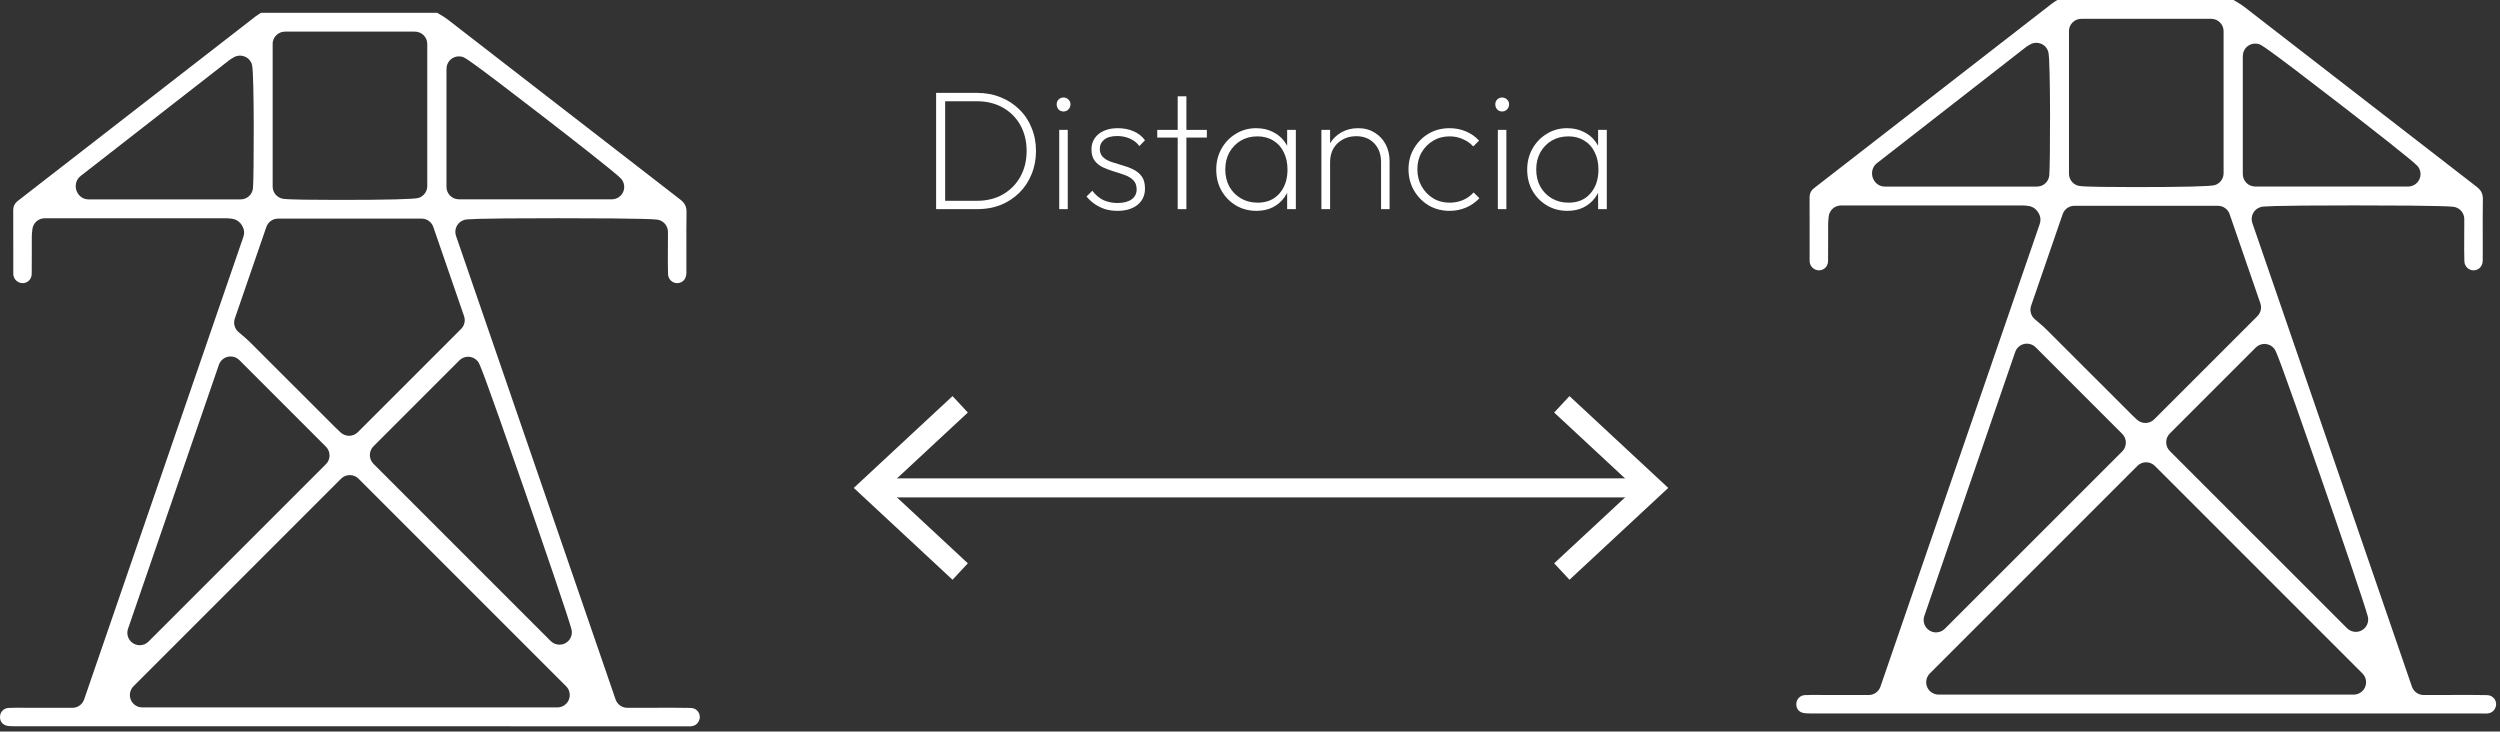 <svg xmlns="http://www.w3.org/2000/svg" width="352" height="103" viewBox="0 0 352 103" fill="none"><rect x="0" y="0" width="352" height="103" fill="#333333" stroke="none"/><path d="M97.234 99.676C96.462 99.658 95.631 99.647 94.614 99.647C93.951 99.647 93.291 99.65 92.628 99.654C91.962 99.658 91.291 99.662 90.624 99.662H90.58H88.325C87.581 99.662 86.918 99.188 86.674 98.484L86.178 97.038L64.205 33.203C64.045 32.741 64.089 32.231 64.326 31.797C64.562 31.367 64.967 31.054 65.444 30.941C65.666 30.886 66.337 30.726 78.537 30.726C91.856 30.726 92.53 30.904 92.752 30.966C93.514 31.17 94.046 31.863 94.046 32.65V32.967V33.63C94.046 34.144 94.042 34.657 94.039 35.171C94.031 36.286 94.024 37.441 94.057 38.56C94.079 39.376 94.727 39.868 95.339 39.868C95.489 39.868 95.638 39.843 95.788 39.788C96.331 39.595 96.64 39.096 96.644 38.422C96.651 37.277 96.648 36.137 96.644 34.993C96.64 33.32 96.637 31.589 96.662 29.88C96.673 29.082 96.429 28.594 95.758 28.076C89.961 23.595 84.167 19.105 78.373 14.619C73.257 10.655 68.141 6.69 63.021 2.733C62.671 2.463 62.256 2.216 61.815 1.957C61.727 1.906 61.644 1.855 61.556 1.804H36.759C36.752 1.807 36.744 1.811 36.741 1.815C36.464 1.982 36.201 2.143 35.994 2.303C30.247 6.76 24.5 11.22 18.758 15.676C13.361 19.867 7.964 24.054 2.564 28.241C2.057 28.634 1.861 29.027 1.864 29.647C1.875 31.651 1.871 33.659 1.871 35.667C1.871 36.574 1.871 37.478 1.871 38.385V38.451C1.871 38.531 1.871 38.64 1.875 38.68C1.97 39.453 2.622 39.868 3.187 39.868C3.329 39.868 3.471 39.843 3.61 39.795C4.131 39.613 4.459 39.132 4.466 38.535C4.481 37.467 4.481 36.374 4.477 35.317C4.477 34.668 4.473 34.023 4.477 33.375C4.477 33.101 4.502 32.861 4.524 32.624C4.532 32.537 4.542 32.446 4.55 32.347C4.619 31.436 5.377 30.733 6.288 30.733H8.923H11.546C18.386 30.733 25.178 30.733 31.967 30.736C32.222 30.736 32.444 30.769 32.608 30.791L32.692 30.802C33.14 30.864 33.523 31.072 33.84 31.422C34 31.6 34.084 31.761 34.124 31.837L34.153 31.888C34.398 32.322 34.441 32.839 34.281 33.309L18.357 79.565L11.845 98.484C11.601 99.188 10.941 99.662 10.194 99.662H8.664H7.181H4.233C3.901 99.662 3.591 99.658 3.285 99.654C2.99 99.65 2.695 99.647 2.4 99.647C1.919 99.647 1.533 99.654 1.179 99.676C0.592 99.709 0.082 100.179 0.013 100.751C-0.071 101.447 0.254 101.975 0.877 102.158C1.175 102.245 1.605 102.256 1.984 102.256C25.623 102.263 49.254 102.263 72.892 102.263H90.595H96.491C96.586 102.263 96.68 102.263 96.775 102.267C96.852 102.267 96.928 102.271 97.005 102.271C97.085 102.271 97.165 102.271 97.245 102.263C97.905 102.201 98.16 101.928 98.331 101.64C98.692 101.046 98.484 100.532 98.379 100.339C98.273 100.146 97.948 99.691 97.234 99.676ZM62.872 9.682C62.872 9.121 63.141 8.596 63.593 8.268C63.896 8.049 64.253 7.936 64.613 7.936C64.796 7.936 64.981 7.966 65.16 8.024C65.492 8.133 65.947 8.286 76.398 16.354C80.272 19.346 86.856 24.469 87.469 25.18C87.913 25.697 88.015 26.426 87.731 27.045C87.447 27.665 86.827 28.062 86.146 28.062H64.61C63.648 28.062 62.864 27.282 62.864 26.317V9.682H62.872ZM38.384 6.198C38.384 5.236 39.164 4.453 40.13 4.453H58.415C59.377 4.453 60.16 5.233 60.16 6.198V26.2C60.16 26.965 59.661 27.639 58.932 27.865C58.331 28.051 54.523 28.146 47.611 28.146C44.513 28.146 40.654 28.117 39.856 27.989C39.011 27.854 38.391 27.122 38.391 26.269V6.198H38.384ZM33.887 28.073H12.45C11.823 28.073 11.244 27.734 10.934 27.191C10.879 27.096 10.752 26.874 10.694 26.561C10.566 25.872 10.821 25.187 11.357 24.775C18.335 19.335 25.32 13.894 32.306 8.454C32.499 8.305 32.681 8.203 32.812 8.13C32.845 8.111 32.874 8.093 32.907 8.075C33.181 7.911 33.49 7.831 33.8 7.831C34.029 7.831 34.255 7.875 34.471 7.966C34.981 8.177 35.36 8.622 35.491 9.157C35.812 10.451 35.757 25.194 35.618 26.513C35.527 27.399 34.78 28.073 33.887 28.073ZM33.06 44.849L35.706 37.168L37.502 31.957C37.743 31.254 38.406 30.78 39.149 30.78H59.362C60.106 30.78 60.769 31.254 61.01 31.957L65.339 44.514C65.557 45.145 65.393 45.844 64.923 46.314L55.85 55.388L50.384 60.85C50.045 61.189 49.597 61.36 49.152 61.36C48.726 61.36 48.296 61.203 47.961 60.89L47.804 60.744C47.633 60.588 47.425 60.395 47.224 60.194L43.325 56.295C40.585 53.555 37.845 50.815 35.097 48.078C34.828 47.812 34.518 47.546 34.161 47.244C33.968 47.08 33.767 46.908 33.556 46.726C33.028 46.26 32.831 45.52 33.06 44.849ZM18.025 88.533L24.497 69.73L30.819 51.365C31.016 50.796 31.49 50.37 32.076 50.235C32.208 50.206 32.339 50.191 32.47 50.191C32.925 50.191 33.374 50.37 33.702 50.702L35.352 52.352L45.891 62.894C46.219 63.222 46.401 63.663 46.401 64.126C46.401 64.589 46.219 65.033 45.891 65.358L20.908 90.337C20.572 90.672 20.124 90.847 19.672 90.847C19.355 90.847 19.035 90.759 18.75 90.581C18.058 90.151 17.759 89.302 18.025 88.533ZM80.089 98.528C79.82 99.18 79.182 99.603 78.479 99.603H20.029C19.323 99.603 18.688 99.177 18.419 98.528C18.149 97.876 18.299 97.125 18.798 96.626L48.022 67.402C48.361 67.059 48.809 66.892 49.254 66.892C49.699 66.892 50.147 67.063 50.486 67.402L68.808 85.723L79.71 96.626C80.21 97.125 80.359 97.876 80.089 98.528ZM79.645 90.537C79.371 90.694 79.073 90.77 78.774 90.77C78.322 90.77 77.877 90.595 77.539 90.26L59.297 72.019L52.585 65.306C52.257 64.978 52.075 64.538 52.075 64.071C52.075 63.608 52.257 63.164 52.585 62.84L60.463 54.961L64.686 50.738C65.014 50.41 65.459 50.228 65.918 50.228C65.951 50.228 65.984 50.228 66.016 50.232C66.512 50.261 66.971 50.498 67.281 50.884C67.507 51.168 67.766 51.489 73.818 68.918C76.584 76.883 79.984 86.813 80.457 88.577C80.665 89.338 80.33 90.144 79.645 90.537Z" fill="white"></path><path d="M350.159 97.872C349.387 97.854 348.556 97.843 347.539 97.843C346.876 97.843 346.216 97.847 345.553 97.85C344.886 97.854 344.216 97.858 343.549 97.858H343.505H341.25C340.506 97.858 339.843 97.384 339.599 96.681L339.103 95.234L317.13 31.4C316.97 30.937 317.013 30.427 317.25 29.993C317.487 29.563 317.892 29.25 318.369 29.137C318.591 29.082 319.262 28.922 331.462 28.922C344.781 28.922 345.455 29.1 345.677 29.162C346.439 29.366 346.971 30.059 346.971 30.846V31.163V31.826C346.971 32.34 346.967 32.854 346.963 33.367C346.956 34.483 346.949 35.638 346.982 36.756C347.003 37.573 347.652 38.065 348.264 38.065C348.414 38.065 348.563 38.039 348.712 37.984C349.255 37.791 349.565 37.292 349.569 36.618C349.576 35.474 349.572 34.333 349.569 33.189C349.565 31.516 349.561 29.785 349.587 28.076C349.598 27.279 349.354 26.79 348.683 26.273C342.886 21.791 337.092 17.301 331.298 12.816C326.182 8.851 321.066 4.89 315.946 0.929C315.596 0.66 315.181 0.415 314.74 0.153C314.652 0.102 314.568 0.051 314.481 0H289.684C289.676 0.004 289.669 0.007 289.665 0.011C289.388 0.179 289.126 0.339 288.918 0.499C283.172 4.956 277.425 9.416 271.682 13.873C266.286 18.063 260.889 22.25 255.489 26.437C254.982 26.83 254.785 27.224 254.789 27.843C254.8 29.847 254.796 31.855 254.796 33.863C254.796 34.77 254.796 35.674 254.796 36.581V36.647C254.796 36.727 254.796 36.837 254.8 36.877C254.895 37.649 255.547 38.065 256.112 38.065C256.254 38.065 256.396 38.039 256.534 37.992C257.055 37.809 257.383 37.328 257.391 36.731C257.405 35.663 257.405 34.57 257.402 33.513C257.402 32.865 257.398 32.22 257.402 31.571C257.402 31.298 257.427 31.057 257.449 30.82C257.456 30.733 257.467 30.642 257.475 30.543C257.544 29.633 258.302 28.929 259.213 28.929H261.847H264.471C271.311 28.929 278.103 28.929 284.892 28.933C285.147 28.933 285.369 28.966 285.533 28.988L285.617 28.998C286.065 29.06 286.448 29.268 286.765 29.618C286.925 29.796 287.009 29.957 287.049 30.033L287.078 30.084C287.322 30.518 287.366 31.035 287.206 31.505L271.278 77.761L264.766 96.681C264.522 97.384 263.862 97.858 263.115 97.858H261.585H260.102H257.154C256.822 97.858 256.513 97.854 256.206 97.85C255.911 97.847 255.616 97.843 255.321 97.843C254.844 97.843 254.454 97.85 254.1 97.872C253.514 97.905 253.003 98.375 252.934 98.947C252.85 99.643 253.175 100.172 253.798 100.354C254.097 100.441 254.527 100.452 254.906 100.452C278.544 100.46 302.175 100.46 325.814 100.46H343.516H349.412C349.507 100.46 349.602 100.46 349.696 100.463C349.773 100.463 349.849 100.467 349.926 100.467C350.006 100.467 350.086 100.467 350.166 100.46C350.826 100.398 351.081 100.124 351.252 99.836C351.613 99.242 351.405 98.729 351.3 98.535C351.194 98.342 350.87 97.891 350.159 97.872ZM315.793 7.882C315.793 7.321 316.062 6.796 316.514 6.468C316.817 6.249 317.174 6.136 317.535 6.136C317.717 6.136 317.903 6.166 318.081 6.224C318.413 6.333 318.868 6.486 329.319 14.554C333.193 17.546 339.777 22.669 340.39 23.38C340.834 23.897 340.936 24.626 340.652 25.245C340.368 25.865 339.748 26.262 339.067 26.262H317.531C316.569 26.262 315.785 25.482 315.785 24.516V7.882H315.793ZM291.305 4.395C291.305 3.433 292.085 2.649 293.051 2.649H311.336C312.298 2.649 313.082 3.429 313.082 4.395V24.396C313.082 25.161 312.582 25.835 311.854 26.061C311.252 26.247 307.444 26.342 300.532 26.342C297.434 26.342 293.575 26.313 292.777 26.185C291.932 26.05 291.313 25.318 291.313 24.465V4.395H291.305ZM286.809 26.269H265.371C264.744 26.269 264.165 25.93 263.855 25.387C263.8 25.293 263.673 25.07 263.615 24.757C263.487 24.068 263.742 23.383 264.278 22.971C271.256 17.531 278.242 12.091 285.227 6.65C285.42 6.501 285.602 6.399 285.734 6.326C285.766 6.308 285.796 6.289 285.828 6.271C286.102 6.107 286.411 6.027 286.721 6.027C286.951 6.027 287.177 6.071 287.392 6.162C287.902 6.373 288.281 6.818 288.412 7.353C288.733 8.647 288.678 23.39 288.539 24.709C288.448 25.595 287.701 26.269 286.809 26.269ZM285.981 43.046L288.627 35.364L290.423 30.154C290.664 29.45 291.327 28.977 292.07 28.977H312.284C313.027 28.977 313.69 29.45 313.931 30.154L318.26 42.711C318.478 43.341 318.314 44.041 317.844 44.511L308.771 53.584L303.305 59.046C302.966 59.385 302.518 59.556 302.073 59.556C301.647 59.556 301.217 59.4 300.882 59.086L300.725 58.941C300.554 58.784 300.346 58.591 300.145 58.39L296.246 54.491C293.506 51.751 290.766 49.011 288.018 46.274C287.749 46.008 287.439 45.746 287.082 45.44C286.889 45.276 286.688 45.105 286.477 44.922C285.949 44.46 285.752 43.716 285.981 43.046ZM270.946 86.729L277.418 67.927L283.74 49.561C283.937 48.993 284.411 48.566 284.997 48.431C285.129 48.402 285.26 48.388 285.391 48.388C285.847 48.388 286.295 48.566 286.623 48.898L288.273 50.549L298.812 61.09C299.14 61.418 299.322 61.859 299.322 62.322C299.322 62.785 299.14 63.23 298.812 63.554L273.829 88.533C273.493 88.868 273.045 89.043 272.593 89.043C272.276 89.043 271.956 88.956 271.671 88.777C270.983 88.347 270.68 87.498 270.946 86.729ZM333.011 96.725C332.741 97.377 332.103 97.799 331.4 97.799H272.95C272.244 97.799 271.61 97.373 271.34 96.725C271.07 96.072 271.22 95.322 271.719 94.822L300.944 65.598C301.282 65.255 301.731 65.088 302.175 65.088C302.62 65.088 303.068 65.259 303.407 65.598L321.729 83.92L332.632 94.822C333.131 95.322 333.28 96.072 333.011 96.725ZM332.57 88.733C332.296 88.89 331.997 88.967 331.699 88.967C331.247 88.967 330.802 88.792 330.463 88.456L312.222 70.215L305.509 63.503C305.181 63.175 304.999 62.734 304.999 62.267C304.999 61.805 305.181 61.36 305.509 61.036L313.388 53.158L317.611 48.934C317.939 48.606 318.384 48.424 318.843 48.424C318.876 48.424 318.908 48.424 318.941 48.428C319.437 48.457 319.896 48.694 320.206 49.08C320.432 49.364 320.69 49.685 326.743 67.114C329.509 75.079 332.908 85.009 333.382 86.773C333.586 87.534 333.251 88.34 332.57 88.733Z" fill="white"></path><path d="M123.639 68.695H231.46" stroke="white" stroke-width="2.68" stroke-miterlimit="10"></path><path d="M134.115 81.628L136.272 79.314L124.852 68.699L136.272 58.084L134.115 55.77L120.21 68.699L134.115 81.628Z" fill="white"></path><path d="M220.984 81.628L218.827 79.314L230.247 68.699L218.827 58.084L220.984 55.77L234.889 68.699L220.984 81.628Z" fill="white"></path><path d="M220.692 29.688C219.62 29.688 218.652 29.432 217.788 28.92C216.94 28.408 216.268 27.72 215.772 26.856C215.276 25.976 215.028 24.984 215.028 23.88C215.028 22.792 215.276 21.808 215.772 20.928C216.268 20.048 216.94 19.352 217.788 18.84C218.636 18.312 219.588 18.048 220.644 18.048C221.508 18.048 222.276 18.216 222.948 18.552C223.636 18.872 224.196 19.328 224.628 19.92C225.076 20.512 225.364 21.216 225.492 22.032V25.68C225.348 26.496 225.052 27.208 224.604 27.816C224.172 28.408 223.62 28.872 222.948 29.208C222.292 29.528 221.54 29.688 220.692 29.688ZM220.86 28.536C222.14 28.536 223.156 28.112 223.908 27.264C224.676 26.4 225.06 25.272 225.06 23.88C225.06 22.936 224.884 22.12 224.532 21.432C224.196 20.728 223.708 20.184 223.068 19.8C222.428 19.4 221.684 19.2 220.836 19.2C219.956 19.2 219.172 19.4 218.484 19.8C217.812 20.2 217.276 20.752 216.876 21.456C216.492 22.16 216.3 22.96 216.3 23.856C216.3 24.768 216.492 25.576 216.876 26.28C217.276 26.984 217.82 27.536 218.508 27.936C219.196 28.336 219.98 28.536 220.86 28.536ZM225.012 29.448V26.448L225.276 23.712L225.012 21V18.288H226.236V29.448H225.012Z" fill="white"></path><path d="M210.897 29.448V18.288H212.097V29.448H210.897ZM211.497 15.696C211.225 15.696 210.993 15.6 210.801 15.408C210.625 15.2 210.537 14.96 210.537 14.688C210.537 14.416 210.625 14.192 210.801 14.016C210.993 13.824 211.225 13.728 211.497 13.728C211.769 13.728 212.001 13.824 212.193 14.016C212.385 14.192 212.481 14.416 212.481 14.688C212.481 14.96 212.385 15.2 212.193 15.408C212.001 15.6 211.769 15.696 211.497 15.696Z" fill="white"></path><path d="M204.101 29.688C203.013 29.688 202.029 29.432 201.149 28.92C200.285 28.392 199.597 27.688 199.085 26.808C198.573 25.912 198.317 24.92 198.317 23.832C198.317 22.744 198.573 21.768 199.085 20.904C199.597 20.024 200.285 19.328 201.149 18.816C202.029 18.304 203.013 18.048 204.101 18.048C204.917 18.048 205.685 18.2 206.405 18.504C207.125 18.808 207.741 19.24 208.253 19.8L207.437 20.616C207.021 20.168 206.525 19.824 205.949 19.584C205.389 19.328 204.773 19.2 204.101 19.2C203.237 19.2 202.461 19.408 201.773 19.824C201.101 20.224 200.565 20.768 200.165 21.456C199.765 22.144 199.565 22.936 199.565 23.832C199.565 24.728 199.765 25.528 200.165 26.232C200.565 26.936 201.101 27.496 201.773 27.912C202.461 28.328 203.237 28.536 204.101 28.536C204.773 28.536 205.397 28.416 205.973 28.176C206.565 27.92 207.069 27.56 207.485 27.096L208.301 27.912C207.773 28.472 207.141 28.912 206.405 29.232C205.685 29.536 204.917 29.688 204.101 29.688Z" fill="white"></path><path d="M194.453 29.448V22.824C194.453 21.736 194.133 20.856 193.493 20.184C192.853 19.512 192.005 19.176 190.949 19.176C190.229 19.176 189.589 19.336 189.029 19.656C188.485 19.96 188.053 20.384 187.733 20.928C187.429 21.472 187.277 22.104 187.277 22.824L186.653 22.464C186.653 21.616 186.853 20.864 187.253 20.208C187.653 19.536 188.197 19.008 188.885 18.624C189.573 18.24 190.357 18.048 191.237 18.048C192.117 18.048 192.885 18.256 193.541 18.672C194.213 19.072 194.733 19.624 195.101 20.328C195.469 21.032 195.653 21.816 195.653 22.68V29.448H194.453ZM186.053 29.448V18.288H187.277V29.448H186.053Z" fill="white"></path><path d="M176.911 29.688C175.839 29.688 174.871 29.432 174.007 28.92C173.159 28.408 172.487 27.72 171.991 26.856C171.495 25.976 171.247 24.984 171.247 23.88C171.247 22.792 171.495 21.808 171.991 20.928C172.487 20.048 173.159 19.352 174.007 18.84C174.855 18.312 175.807 18.048 176.863 18.048C177.727 18.048 178.495 18.216 179.167 18.552C179.855 18.872 180.415 19.328 180.847 19.92C181.295 20.512 181.583 21.216 181.711 22.032V25.68C181.567 26.496 181.271 27.208 180.823 27.816C180.391 28.408 179.839 28.872 179.167 29.208C178.511 29.528 177.759 29.688 176.911 29.688ZM177.079 28.536C178.359 28.536 179.375 28.112 180.127 27.264C180.895 26.4 181.279 25.272 181.279 23.88C181.279 22.936 181.103 22.12 180.751 21.432C180.415 20.728 179.927 20.184 179.287 19.8C178.647 19.4 177.903 19.2 177.055 19.2C176.175 19.2 175.391 19.4 174.703 19.8C174.031 20.2 173.495 20.752 173.095 21.456C172.711 22.16 172.519 22.96 172.519 23.856C172.519 24.768 172.711 25.576 173.095 26.28C173.495 26.984 174.039 27.536 174.727 27.936C175.415 28.336 176.199 28.536 177.079 28.536ZM181.231 29.448V26.448L181.495 23.712L181.231 21V18.288H182.455V29.448H181.231Z" fill="white"></path><path d="M165.82 29.448V13.56H167.044V29.448H165.82ZM162.94 19.368V18.288H169.924V19.368H162.94Z" fill="white"></path><path d="M157.326 29.688C156.718 29.688 156.142 29.608 155.598 29.448C155.07 29.272 154.582 29.032 154.134 28.728C153.702 28.424 153.318 28.072 152.982 27.672L153.798 26.856C154.246 27.448 154.766 27.888 155.358 28.176C155.966 28.448 156.63 28.584 157.35 28.584C158.182 28.584 158.838 28.416 159.318 28.08C159.798 27.744 160.038 27.272 160.038 26.664C160.038 26.12 159.886 25.696 159.582 25.392C159.278 25.072 158.878 24.824 158.382 24.648C157.902 24.472 157.39 24.304 156.846 24.144C156.318 23.984 155.806 23.792 155.31 23.568C154.83 23.344 154.438 23.032 154.134 22.632C153.83 22.232 153.678 21.696 153.678 21.024C153.678 20.432 153.83 19.912 154.134 19.464C154.438 19.016 154.862 18.672 155.406 18.432C155.966 18.176 156.622 18.048 157.374 18.048C158.206 18.048 158.95 18.192 159.606 18.48C160.278 18.768 160.814 19.192 161.214 19.752L160.422 20.568C160.102 20.12 159.67 19.776 159.126 19.536C158.582 19.28 157.974 19.152 157.302 19.152C156.502 19.152 155.894 19.32 155.478 19.656C155.062 19.992 154.854 20.424 154.854 20.952C154.854 21.448 155.006 21.84 155.31 22.128C155.614 22.416 156.006 22.64 156.486 22.8C156.982 22.96 157.494 23.12 158.022 23.28C158.566 23.424 159.078 23.616 159.558 23.856C160.054 24.096 160.454 24.424 160.758 24.84C161.062 25.256 161.214 25.824 161.214 26.544C161.214 27.504 160.862 28.272 160.158 28.848C159.454 29.408 158.51 29.688 157.326 29.688Z" fill="white"></path><path d="M149.139 29.448V18.288H150.339V29.448H149.139ZM149.739 15.696C149.467 15.696 149.235 15.6 149.043 15.408C148.867 15.2 148.779 14.96 148.779 14.688C148.779 14.416 148.867 14.192 149.043 14.016C149.235 13.824 149.467 13.728 149.739 13.728C150.011 13.728 150.243 13.824 150.435 14.016C150.627 14.192 150.723 14.416 150.723 14.688C150.723 14.96 150.627 15.2 150.435 15.408C150.243 15.6 150.011 15.696 149.739 15.696Z" fill="white"></path><path d="M132.477 29.448V28.272H137.565C138.941 28.272 140.149 27.976 141.189 27.384C142.245 26.776 143.069 25.944 143.661 24.888C144.253 23.832 144.549 22.616 144.549 21.24C144.549 19.88 144.253 18.672 143.661 17.616C143.069 16.56 142.245 15.736 141.189 15.144C140.133 14.552 138.925 14.256 137.565 14.256H132.549V13.08H137.589C138.789 13.08 139.893 13.288 140.901 13.704C141.909 14.104 142.781 14.672 143.517 15.408C144.269 16.128 144.845 16.992 145.245 18C145.661 18.992 145.869 20.08 145.869 21.264C145.869 22.432 145.661 23.52 145.245 24.528C144.845 25.52 144.277 26.384 143.541 27.12C142.805 27.856 141.933 28.432 140.925 28.848C139.917 29.248 138.821 29.448 137.637 29.448H132.477ZM131.805 29.448V13.08H133.077V29.448H131.805Z" fill="white"></path></svg>